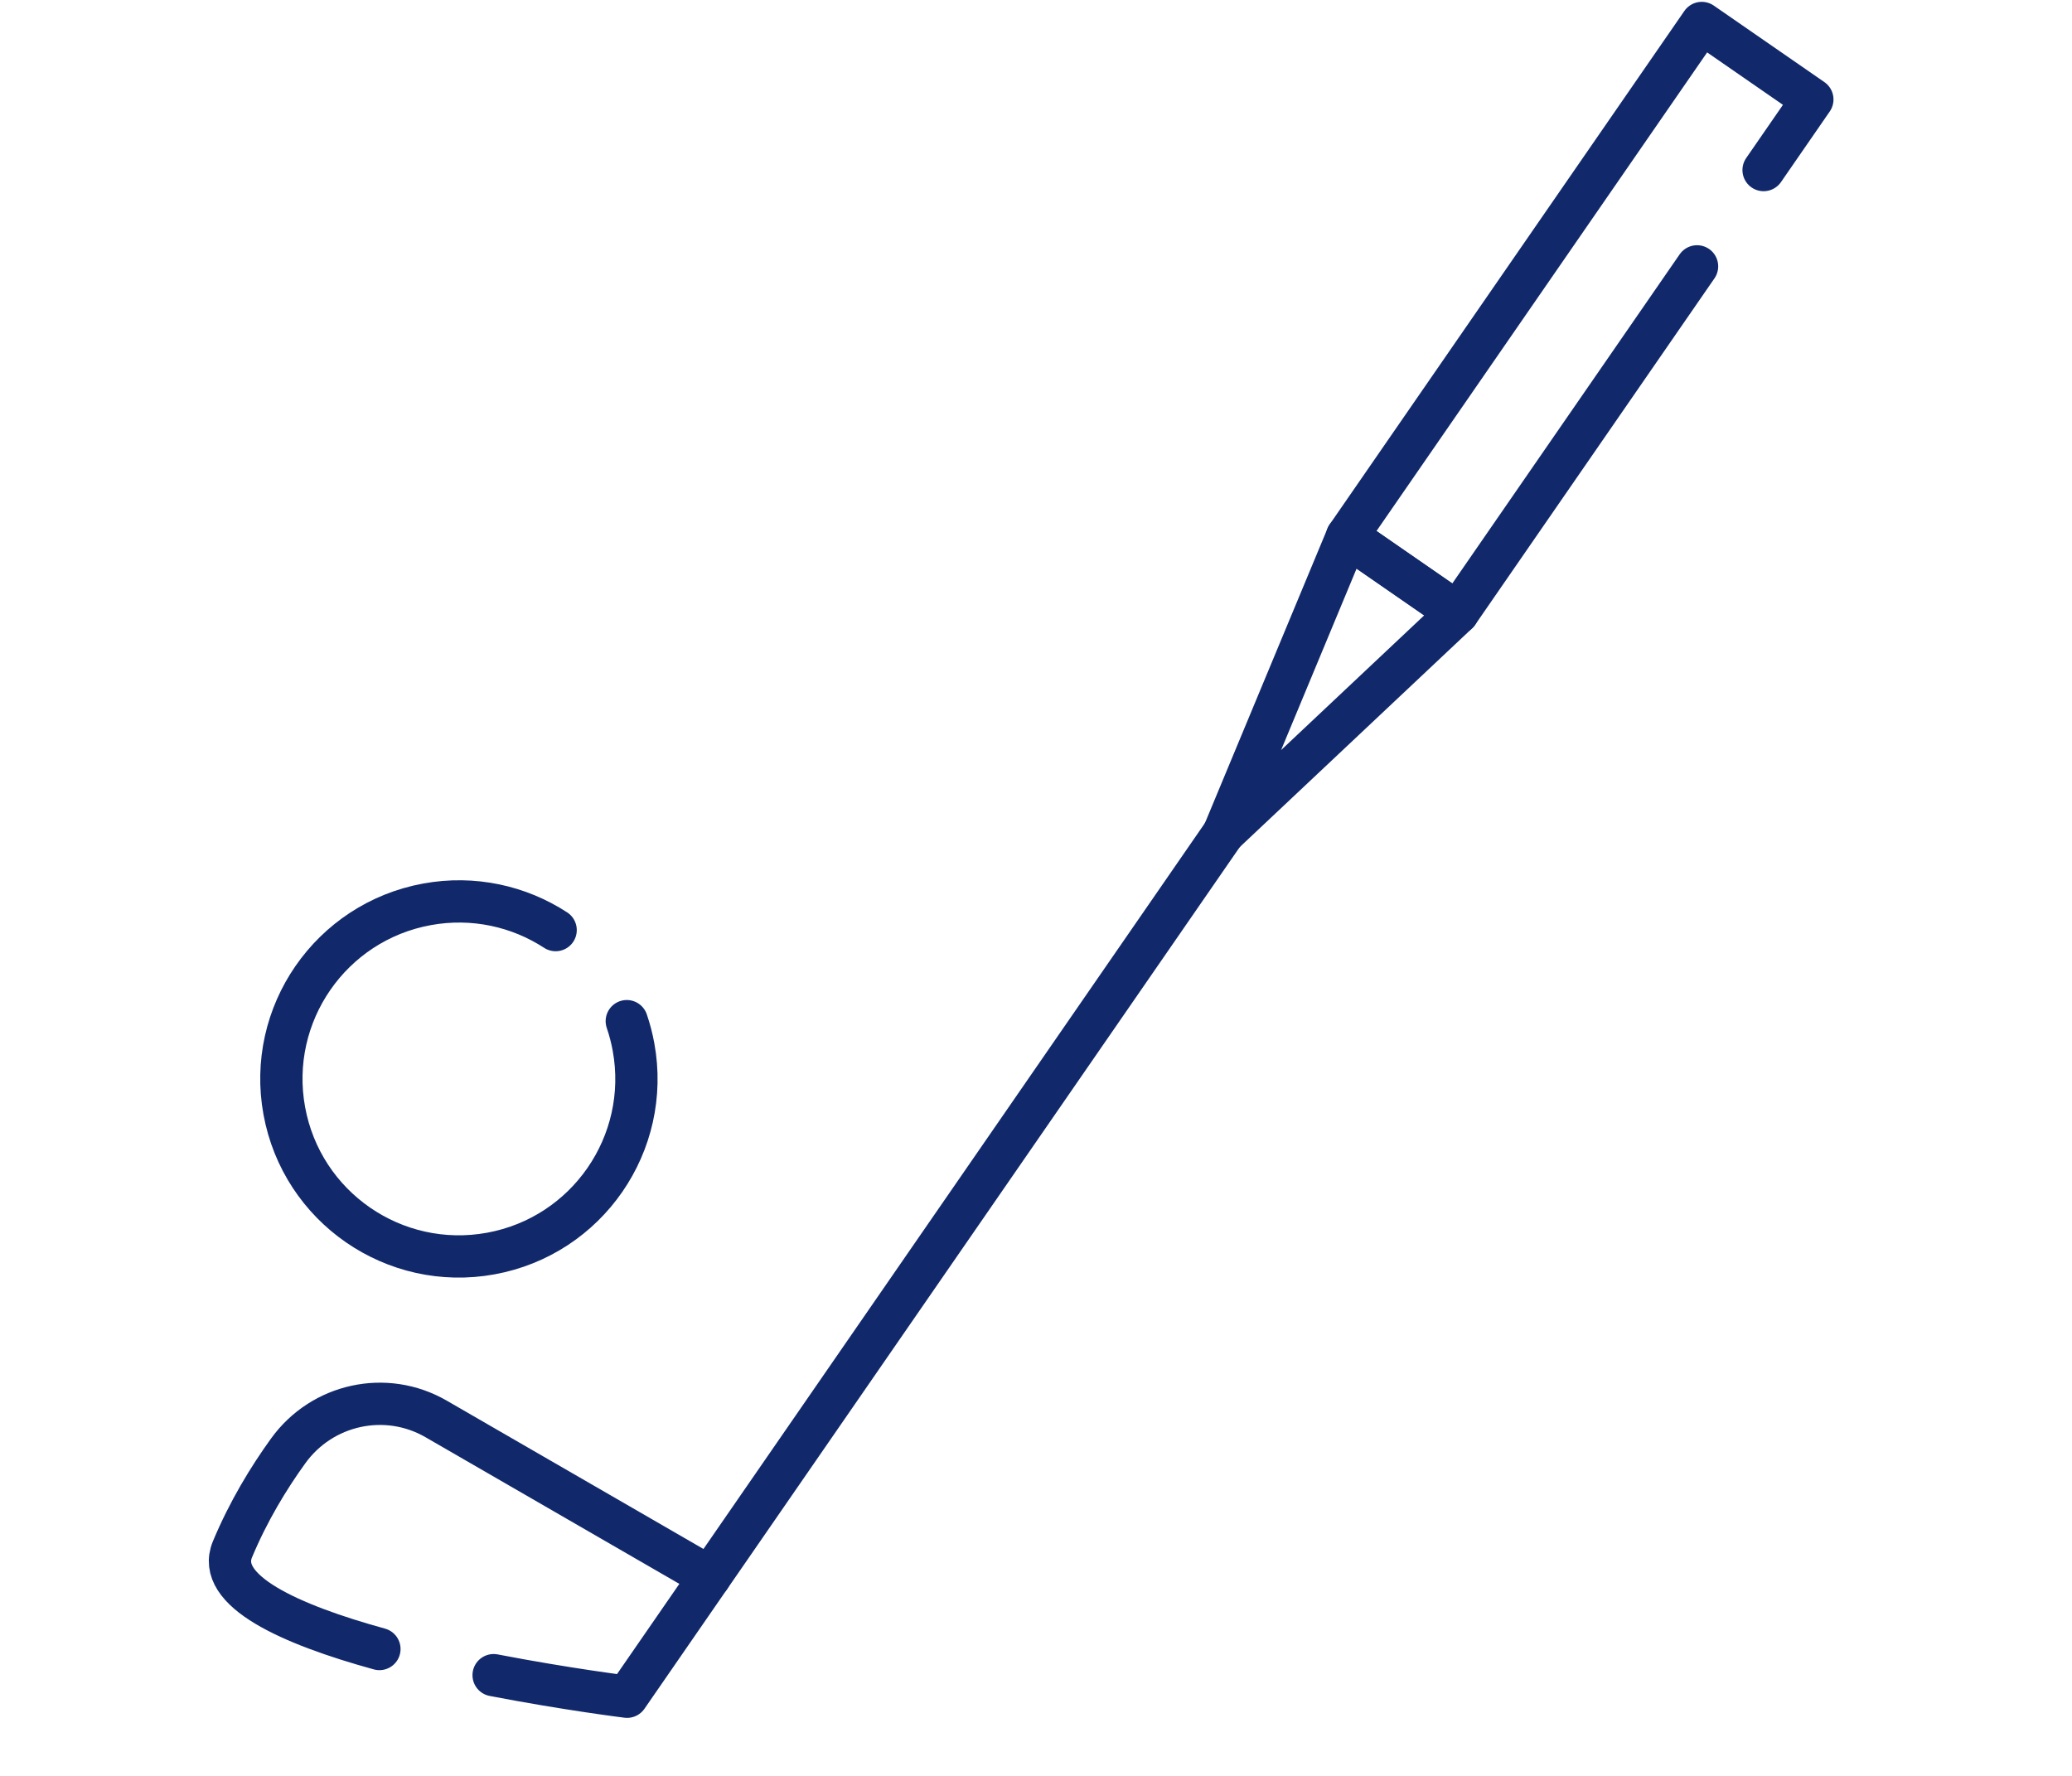 <svg width="98" height="84" viewBox="0 0 98 84" fill="none" xmlns="http://www.w3.org/2000/svg">
<path d="M29.645 48.301C29.78 48.695 29.887 49.104 29.964 49.526C30.797 54.087 27.774 58.46 23.213 59.293C18.652 60.126 14.279 57.103 13.446 52.542C12.613 47.98 15.636 43.608 20.197 42.775C22.393 42.374 24.546 42.866 26.28 43.994" stroke="#11296B" stroke-width="2" stroke-miterlimit="10" stroke-linecap="round" stroke-linejoin="round"/>
<path d="M80.266 12.599L68.944 28.989L63.714 25.371L80.489 1.087L85.719 4.705L83.413 8.044" stroke="#11296B" stroke-width="2" stroke-miterlimit="10" stroke-linecap="round" stroke-linejoin="round"/>
<path d="M17.945 77.999C13.727 76.836 10.176 75.246 10.995 73.284C11.746 71.483 12.706 69.908 13.631 68.627C15.236 66.403 18.252 65.743 20.626 67.115L33.57 74.594L29.659 80.256C29.659 80.256 26.819 79.905 23.347 79.236" stroke="#11296B" stroke-width="2" stroke-miterlimit="10" stroke-linecap="round" stroke-linejoin="round"/>
<path d="M57.874 39.411L33.57 74.595" stroke="#11296B" stroke-width="2" stroke-miterlimit="10" stroke-linecap="round" stroke-linejoin="round"/>
<path d="M63.714 25.371L57.874 39.411L68.945 28.989L63.714 25.371Z" stroke="#11296B" stroke-width="2" stroke-miterlimit="10" stroke-linecap="round" stroke-linejoin="round"/>
</svg>
